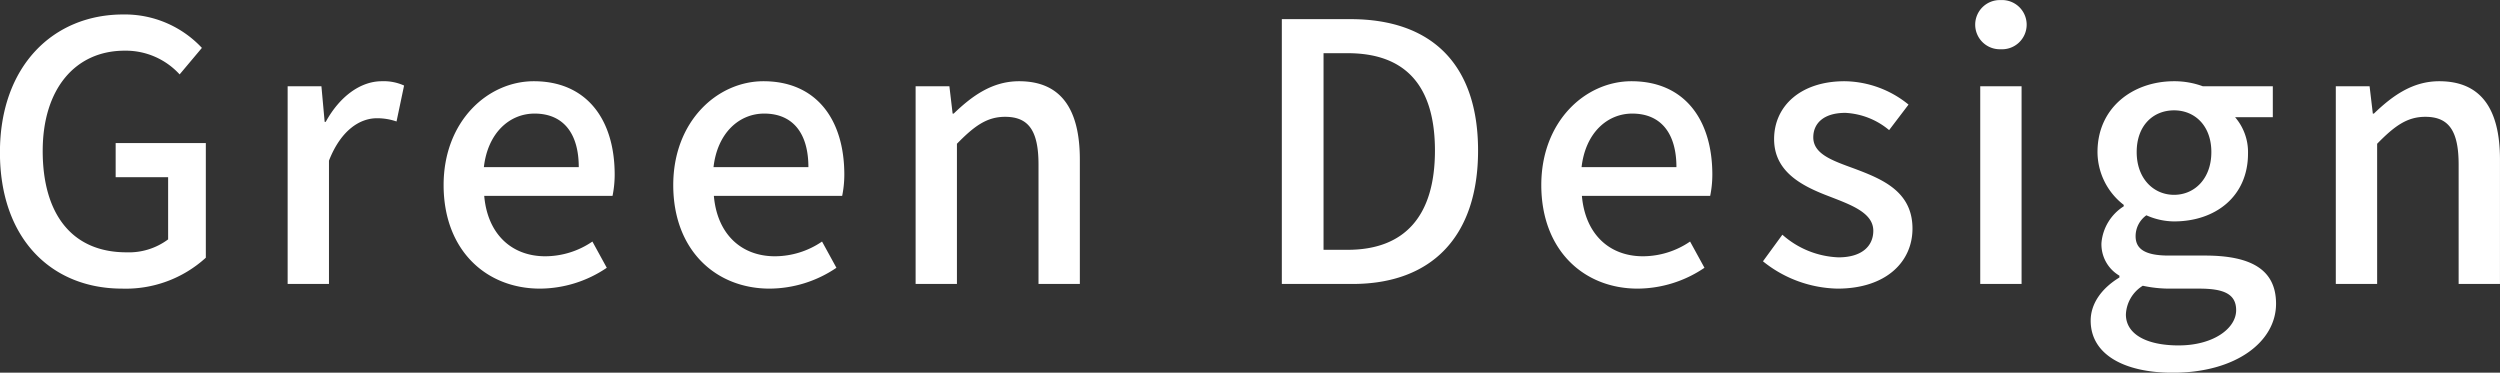 <svg xmlns="http://www.w3.org/2000/svg" width="278.218" height="41.47"><rect width="100%" height="100%" fill="#333333" stroke="none"/><path d="M13.588 32.12a13.221 13.221 0 009.318-3.44V15.92H12.871v3.8h5.839v6.92a7.3 7.3 0 01-4.639 1.44c-6.079 0-9.319-4.28-9.319-11.28 0-6.92 3.64-11.16 9.119-11.16a8.119 8.119 0 016.119 2.64l2.479-2.95a11.74 11.74 0 00-8.758-3.72c-7.8 0-13.718 5.75-13.718 15.35 0 9.64 5.759 15.16 13.595 15.16zm18.422-.52h4.6V17.88c1.36-3.48 3.52-4.72 5.319-4.72a6.509 6.509 0 012.2.36l.84-4a5.473 5.473 0 00-2.48-.48c-2.359 0-4.679 1.68-6.239 4.52h-.12l-.36-3.96h-3.759v22zm28.078.52a13.344 13.344 0 007.439-2.32l-1.6-2.92a9.336 9.336 0 01-5.239 1.64c-3.8 0-6.439-2.52-6.8-6.72h14.278a11.925 11.925 0 00.24-2.36c0-6.2-3.159-10.4-9-10.4-5.119 0-10.038 4.44-10.038 11.56.005 7.28 4.764 11.52 10.72 11.52zM53.849 18.6c.44-3.84 2.88-5.96 5.639-5.96 3.2 0 4.92 2.2 4.92 5.96H53.852zm31.795 13.52a13.344 13.344 0 007.439-2.32l-1.6-2.92a9.336 9.336 0 01-5.239 1.64c-3.8 0-6.439-2.52-6.8-6.72h14.278a11.925 11.925 0 00.24-2.36c0-6.2-3.159-10.4-9-10.4-5.119 0-10.038 4.44-10.038 11.56.005 7.28 4.764 11.52 10.723 11.52zM79.405 18.6c.44-3.84 2.88-5.96 5.639-5.96 3.2 0 4.92 2.2 4.92 5.96H79.408zm22.489 13h4.6V16c1.92-1.96 3.32-3 5.359-3 2.6 0 3.72 1.52 3.72 5.32V31.6h4.6V17.76c0-5.6-2.08-8.72-6.759-8.72-3 0-5.239 1.64-7.279 3.6h-.12l-.36-3.04h-3.759v22zm40.76 0h7.879c8.8 0 13.957-5.28 13.957-14.84 0-9.6-5.159-14.63-14.2-14.63h-7.639V31.6zm4.639-3.8V5.92h2.68c6.319 0 9.718 3.48 9.718 10.84 0 7.32-3.4 11.04-9.718 11.04h-2.68zm34.952 4.32a13.347 13.347 0 007.44-2.32l-1.6-2.92a9.341 9.341 0 01-5.24 1.64c-3.8 0-6.436-2.52-6.8-6.72h14.276a11.925 11.925 0 00.24-2.36c0-6.2-3.16-10.4-9-10.4-5.116 0-10.035 4.44-10.035 11.56.007 7.28 4.762 11.52 10.722 11.52zm-6.236-13.52c.44-3.84 2.88-5.96 5.636-5.96 3.2 0 4.92 2.2 4.92 5.96h-10.553zm28.466 13.52c5.44 0 8.36-3 8.36-6.68 0-4.16-3.4-5.52-6.48-6.68-2.4-.88-4.56-1.6-4.56-3.48 0-1.52 1.12-2.72 3.56-2.72a8.219 8.219 0 014.88 1.92l2.16-2.84a11.463 11.463 0 00-7.12-2.6c-4.88 0-7.84 2.76-7.84 6.44 0 3.72 3.24 5.28 6.2 6.4 2.36.92 4.84 1.8 4.84 3.8 0 1.68-1.24 2.96-3.88 2.96a9.97 9.97 0 01-6.24-2.52l-2.16 2.96a13.624 13.624 0 008.283 3.04zm15.9-.52h4.6v-22h-4.6v22zm2.28-26.12a2.739 2.739 0 100-5.47 2.737 2.737 0 10.003 5.47zm19.13 36c7.03 0 11.51-3.44 11.51-7.68 0-3.76-2.72-5.36-7.91-5.36h-4.04c-2.8 0-3.68-.84-3.68-2.16a2.859 2.859 0 011.2-2.32 7.647 7.647 0 003.08.68c4.59 0 8.23-2.76 8.23-7.56a5.948 5.948 0 00-1.44-4.04h4.2V9.6h-7.79a9.174 9.174 0 00-3.2-.56c-4.56 0-8.52 2.92-8.52 7.88a7.457 7.457 0 002.92 5.88v.16a5.36 5.36 0 00-2.48 4.08 4.045 4.045 0 002 3.64v.2c-2.04 1.24-3.2 2.96-3.2 4.8.003 3.84 3.843 5.8 9.123 5.8zm.16-19.8c-2.28 0-4.16-1.8-4.16-4.76s1.84-4.64 4.16-4.64 4.15 1.72 4.15 4.64c.003 2.96-1.867 4.76-4.147 4.76zm.52 16.76c-3.64 0-5.88-1.28-5.88-3.44a3.956 3.956 0 011.88-3.2 13.986 13.986 0 002.96.32h3.32c2.67 0 4.11.56 4.11 2.4.003 2.04-2.557 3.92-6.387 3.92zm17.48-6.84h4.6V16c1.92-1.96 3.32-3 5.36-3 2.59 0 3.71 1.52 3.71 5.32V31.6h4.6V17.76c0-5.6-2.08-8.72-6.76-8.72-2.99 0-5.23 1.64-7.27 3.6h-.12l-.36-3.04h-3.76v22z" fill="#fff" fill-rule="evenodd"/></svg>